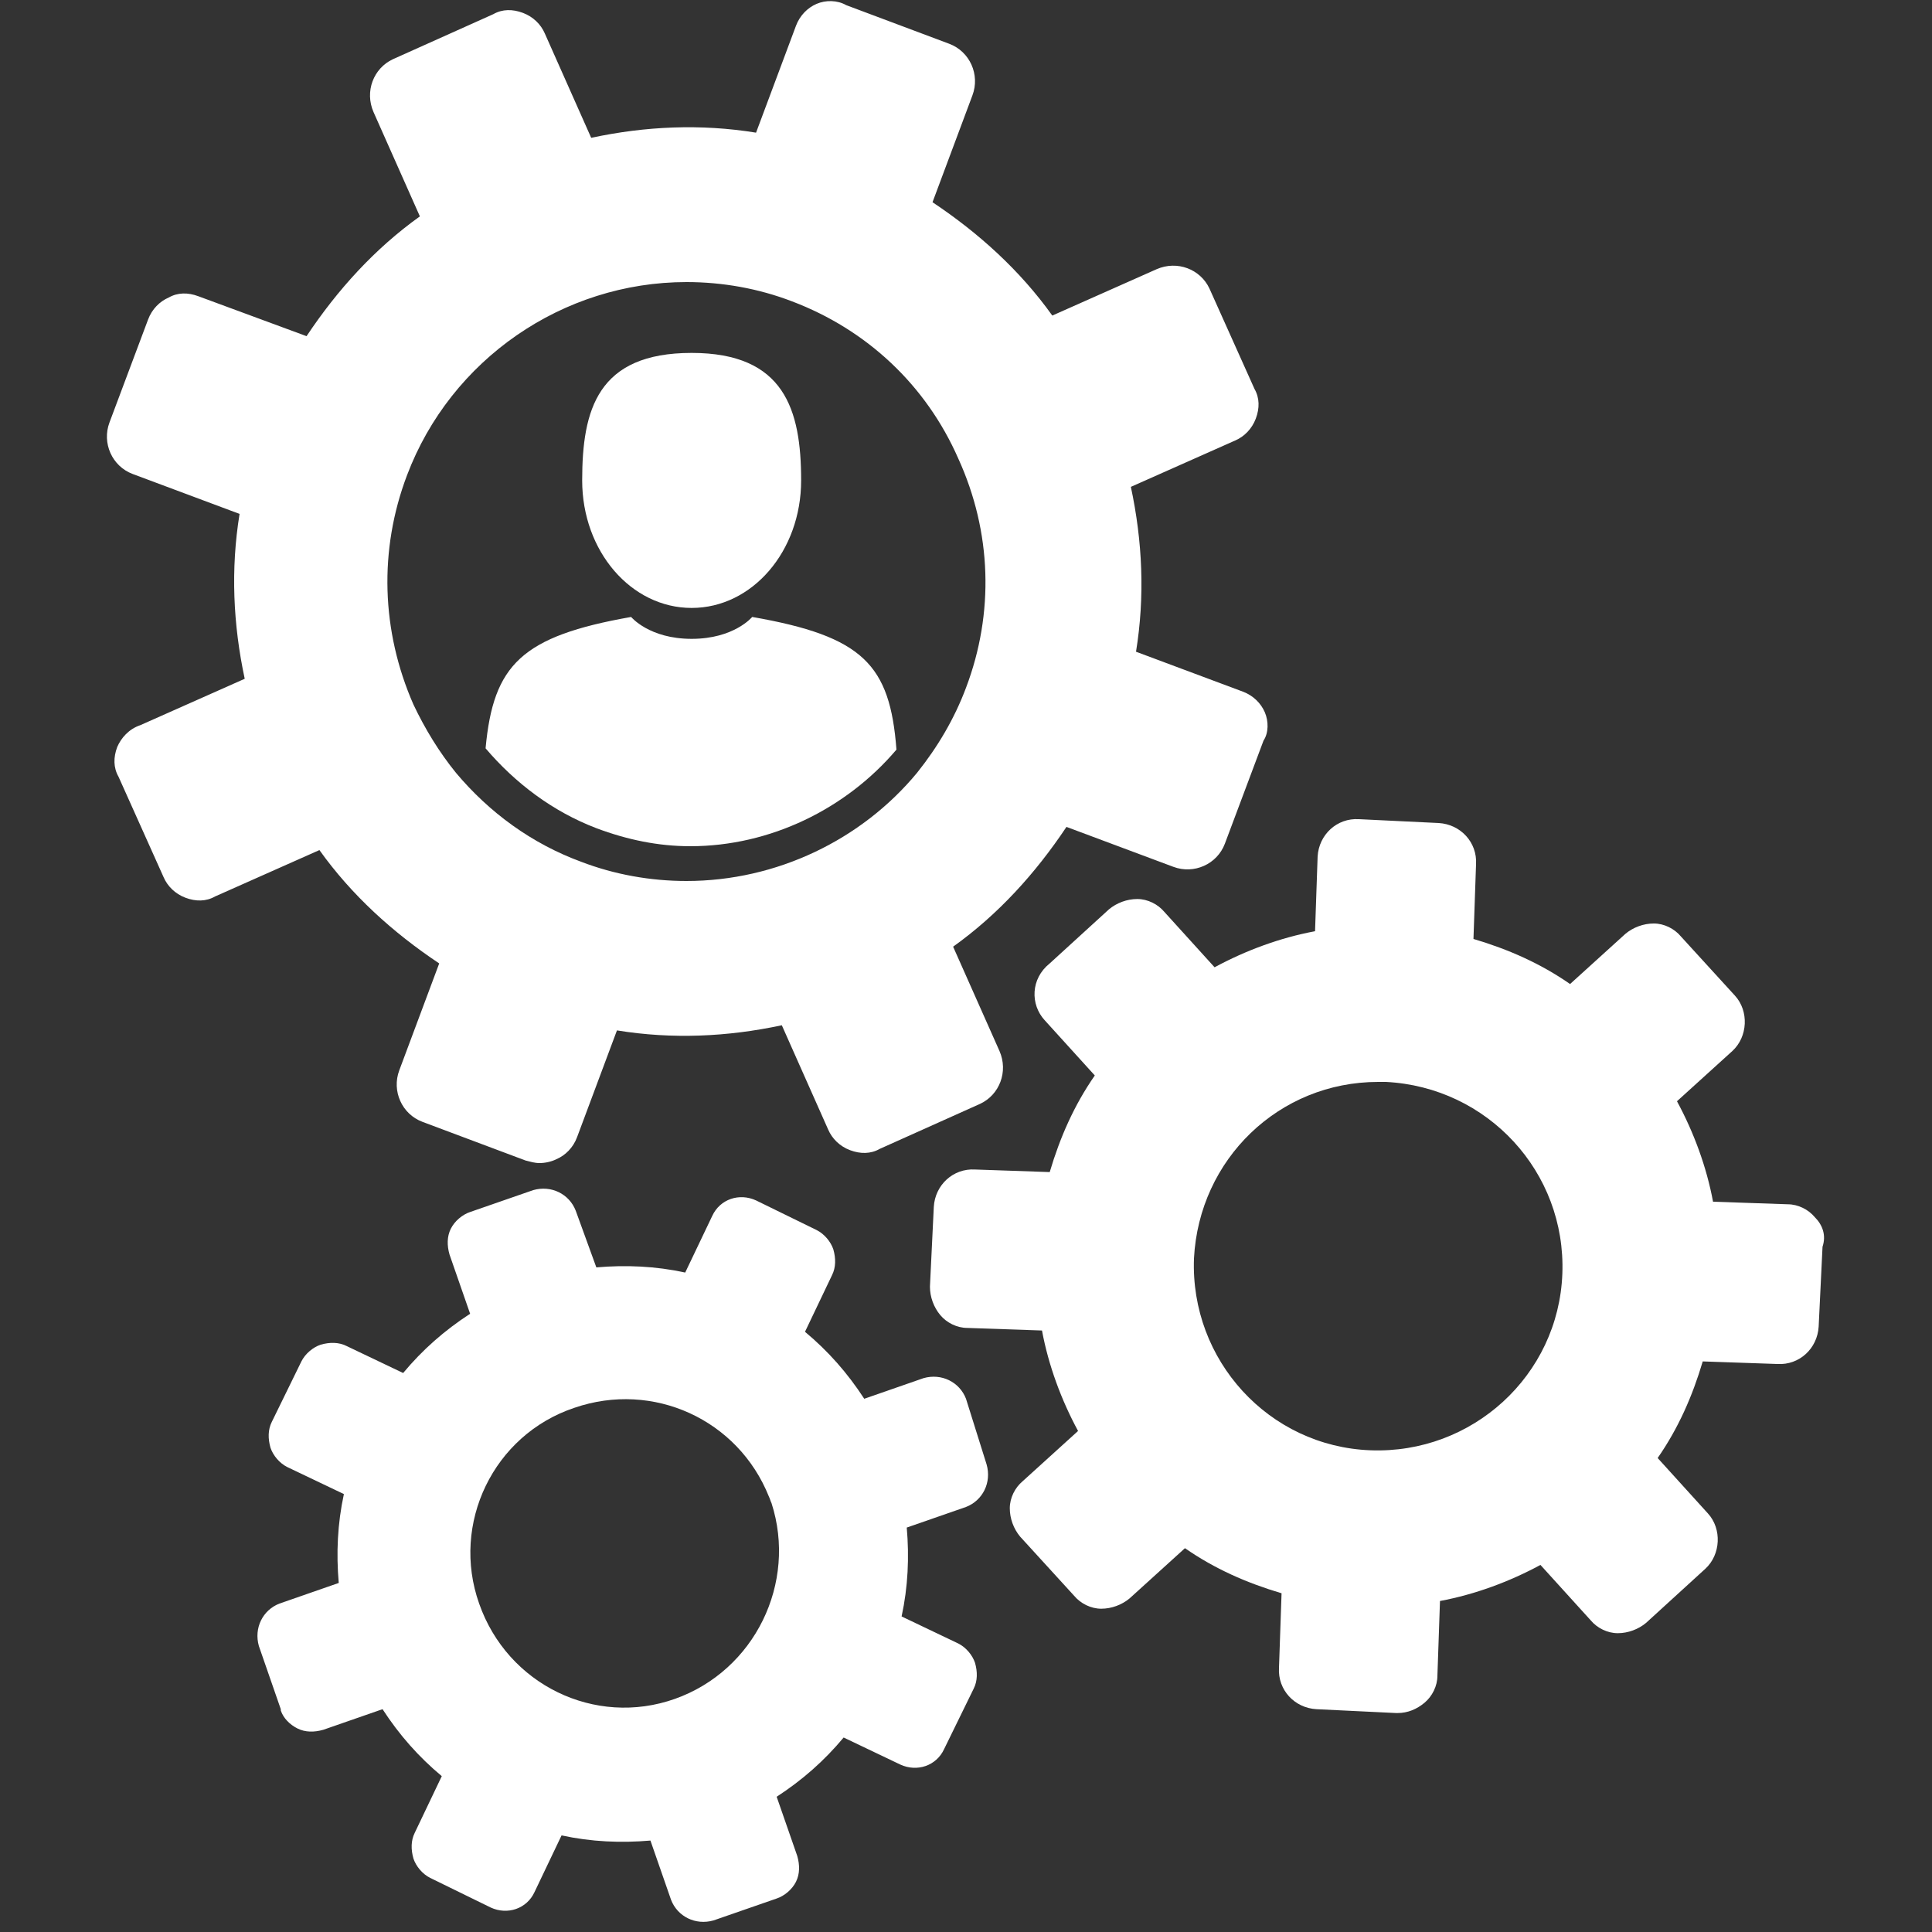 <?xml version="1.0" encoding="utf-8"?>
<!-- Generator: Adobe Illustrator 23.0.3, SVG Export Plug-In . SVG Version: 6.00 Build 0)  -->
<svg version="1.1" id="Layer_1" xmlns="http://www.w3.org/2000/svg" xmlns:xlink="http://www.w3.org/1999/xlink" x="0px" y="0px"
	 viewBox="0 0 150 150" style="enable-background:new 0 0 150 150;" xml:space="preserve">
<rect x="0" y="0" width="150" height="150" fill="#333333" stroke="none"/>
<style type="text/css">
	.st0{fill:#FFFFFF;}
</style>
<g>
	<path class="st0" d="M140.9,94.5c-0.5-0.6-1.3-1-2.1-1l-5.8-0.2c-0.5-2.7-1.5-5.4-2.8-7.8l4.3-3.9c1.2-1.1,1.3-3.1,0.2-4.3
		l-4.2-4.6c-0.5-0.6-1.3-1-2.1-1c-0.8,0-1.6,0.3-2.2,0.8l-4.3,3.9c-2.3-1.6-4.8-2.7-7.5-3.5l0.2-5.8c0.1-1.7-1.2-3.1-2.9-3.2
		l-6.2-0.3c-1.7-0.1-3.1,1.2-3.2,2.9l-0.2,5.8c-2.7,0.5-5.4,1.5-7.8,2.8l-3.9-4.3c-0.5-0.6-1.3-1-2.1-1c-0.8,0-1.6,0.3-2.2,0.8
		l-4.6,4.2C80,76,80,78,81.1,79.2l3.9,4.3c-1.6,2.3-2.7,4.8-3.5,7.5l-5.8-0.2c-1.7-0.1-3.1,1.2-3.2,2.9l-0.3,6.2
		c0,0.8,0.3,1.6,0.8,2.2c0.5,0.6,1.3,1,2.1,1l5.8,0.2c0.5,2.7,1.5,5.4,2.8,7.8l-4.3,3.9c-0.6,0.5-1,1.3-1,2.1c0,0.8,0.3,1.6,0.8,2.2
		l4.2,4.6c0.5,0.6,1.3,1,2.1,1c0.8,0,1.6-0.3,2.2-0.8l4.3-3.9c2.3,1.6,4.8,2.7,7.5,3.5l-0.2,5.8c-0.1,1.7,1.2,3.1,2.9,3.2l6.2,0.3
		c0,0,0.1,0,0.1,0c0.8,0,1.5-0.3,2.1-0.8c0.6-0.5,1-1.3,1-2.1l0.2-5.8c2.7-0.5,5.4-1.5,7.8-2.8l3.9,4.3c0.5,0.6,1.3,1,2.1,1
		c0.8,0,1.6-0.3,2.2-0.8l4.6-4.2c1.2-1.1,1.3-3.1,0.2-4.3l-3.9-4.3c1.6-2.3,2.7-4.8,3.5-7.5l5.8,0.2c1.7,0.1,3.1-1.2,3.2-2.9
		l0.3-6.2C141.8,95.9,141.5,95.1,140.9,94.5z M121.3,98.9c-0.3,7.9-7,14-14.9,13.7c-7.9-0.3-14-7-13.7-14.9C93.1,90,99.3,84,107,84
		c0.2,0,0.4,0,0.6,0C115.5,84.4,121.6,91,121.3,98.9z"/>
	<path class="st0" d="M75,108.6c-0.5-1.3-1.9-2-3.3-1.6l-4.6,1.6c-1.3-2-2.8-3.7-4.6-5.2l2.1-4.4c0.3-0.6,0.3-1.3,0.1-2
		c-0.2-0.6-0.7-1.2-1.3-1.5l-4.7-2.3c-1.3-0.6-2.8-0.1-3.4,1.2l-2.1,4.4c-2.3-0.5-4.6-0.6-6.9-0.4L44.7,94c-0.5-1.3-1.9-2-3.3-1.6
		l-4.9,1.7c-0.6,0.2-1.2,0.7-1.5,1.3c-0.3,0.6-0.3,1.3-0.1,2l1.6,4.6c-2,1.3-3.7,2.8-5.2,4.6l-4.4-2.1c-0.6-0.3-1.3-0.3-2-0.1
		c-0.6,0.2-1.2,0.7-1.5,1.3l-2.3,4.7c-0.3,0.6-0.3,1.3-0.1,2c0.2,0.6,0.7,1.2,1.3,1.5l4.4,2.1c-0.5,2.3-0.6,4.6-0.4,6.9l-4.6,1.6
		c-1.3,0.5-2,1.9-1.6,3.3l1.7,4.9c0,0,0,0.1,0,0.1c0.2,0.6,0.7,1.1,1.3,1.4c0.6,0.3,1.3,0.3,2,0.1l4.6-1.6c1.3,2,2.8,3.7,4.6,5.2
		l-2.1,4.4c-0.3,0.6-0.3,1.3-0.1,2c0.2,0.6,0.7,1.2,1.3,1.5l4.7,2.3c1.3,0.6,2.8,0.1,3.4-1.2l2.1-4.4c2.3,0.5,4.6,0.6,6.9,0.4
		l1.6,4.6c0.5,1.3,1.9,2,3.3,1.6l4.9-1.7c0.6-0.2,1.2-0.7,1.5-1.3c0.3-0.6,0.3-1.3,0.1-2l-1.6-4.6c2-1.3,3.7-2.8,5.2-4.6l4.4,2.1
		c1.3,0.6,2.8,0.1,3.4-1.2l2.3-4.7c0.3-0.6,0.3-1.3,0.1-2c-0.2-0.6-0.7-1.2-1.3-1.5l-4.4-2.1c0.5-2.3,0.6-4.6,0.4-6.9l4.6-1.6
		c1.3-0.5,2-1.9,1.6-3.3L75,108.6z M52.4,131.9c-6.2,2.2-13-1.1-15.2-7.4c-2.2-6.2,1.1-13.1,7.4-15.2c6.1-2.1,12.7,0.9,15.1,6.9
		c0.1,0.2,0.1,0.3,0.2,0.5C61.9,122.9,58.6,129.7,52.4,131.9z"/>
	<path class="st0" d="M98.2,55.3c-0.3-0.7-0.9-1.3-1.7-1.6l-8.3-3.1c0.7-4.3,0.5-8.6-0.4-12.8l8.1-3.6c0.7-0.3,1.3-0.9,1.6-1.7
		c0.3-0.8,0.3-1.6-0.1-2.3l-3.5-7.8c-0.7-1.5-2.5-2.2-4.1-1.5l-8.1,3.6c-2.5-3.5-5.7-6.4-9.3-8.8l3.1-8.3c0.6-1.6-0.2-3.4-1.8-4
		l-8-3C65,0,64.1,0,63.4,0.3c-0.7,0.3-1.3,0.9-1.6,1.7l-3.1,8.3c-4.3-0.7-8.6-0.5-12.8,0.4l-3.6-8.1c-0.3-0.7-0.9-1.3-1.7-1.6
		c-0.8-0.3-1.6-0.3-2.3,0.1l-7.8,3.5c-1.5,0.7-2.2,2.5-1.5,4.1l3.6,8.1c-3.5,2.5-6.4,5.7-8.8,9.3L15.4,23c-0.8-0.3-1.6-0.3-2.3,0.1
		c-0.7,0.3-1.3,0.9-1.6,1.7l-3,8c-0.6,1.6,0.2,3.4,1.8,4l8.3,3.1c-0.7,4.3-0.5,8.6,0.4,12.8l-8.1,3.6C10,56.6,9.4,57.3,9.1,58
		c-0.3,0.8-0.3,1.6,0.1,2.3l3.5,7.8c0.3,0.7,0.9,1.3,1.7,1.6c0.8,0.3,1.6,0.3,2.3-0.1l8.1-3.6c2.5,3.5,5.7,6.4,9.3,8.8l-3.1,8.3
		c-0.6,1.6,0.2,3.4,1.8,4l8,3c0.4,0.1,0.7,0.2,1.1,0.2c0.4,0,0.9-0.1,1.3-0.3c0.7-0.3,1.3-0.9,1.6-1.7l3.1-8.3
		c4.3,0.7,8.6,0.5,12.8-0.4l3.6,8.1c0.3,0.7,0.9,1.3,1.7,1.6c0.8,0.3,1.6,0.3,2.3-0.1l7.8-3.5c1.5-0.7,2.2-2.5,1.5-4.1l-3.6-8.1
		c3.5-2.5,6.4-5.7,8.8-9.3l8.3,3.1c1.6,0.6,3.4-0.2,4-1.8l3-8C98.5,56.9,98.5,56,98.2,55.3z M75,53.4c-0.9,2.4-2.2,4.6-3.8,6.6
		c-4.3,5.2-10.9,8.4-17.9,8.4c-2.8,0-5.6-0.5-8.2-1.5c-3.8-1.4-7.1-3.8-9.7-6.9c-1.3-1.6-2.4-3.4-3.3-5.3c-2.5-5.7-2.7-12-0.5-17.8
		c3.4-9,12.1-15,21.7-15c2.8,0,5.6,0.5,8.2,1.5c5.8,2.2,10.4,6.5,12.9,12.2C77,41.3,77.2,47.6,75,53.4z"/>
</g>
<path class="st0" d="M53.7,47.2c4.7,0,8.5-4.4,8.5-9.9c0-5.5-1.3-9.9-8.5-9.9h0c-7.3,0-8.5,4.4-8.5,9.9C45.2,42.8,49,47.2,53.7,47.2
	z"/>
<path class="st0" d="M58.4,47.9c0,0-1.4,1.7-4.7,1.7c-3.3,0-4.7-1.7-4.7-1.7c-8.5,1.5-10.7,3.7-11.3,10.2c2.3,2.7,5.2,4.9,8.6,6.2
	c2.4,0.9,4.8,1.4,7.3,1.4c6.2,0,12.1-2.9,16-7.5C69.1,51.6,67,49.4,58.4,47.9z"/>
</svg>
